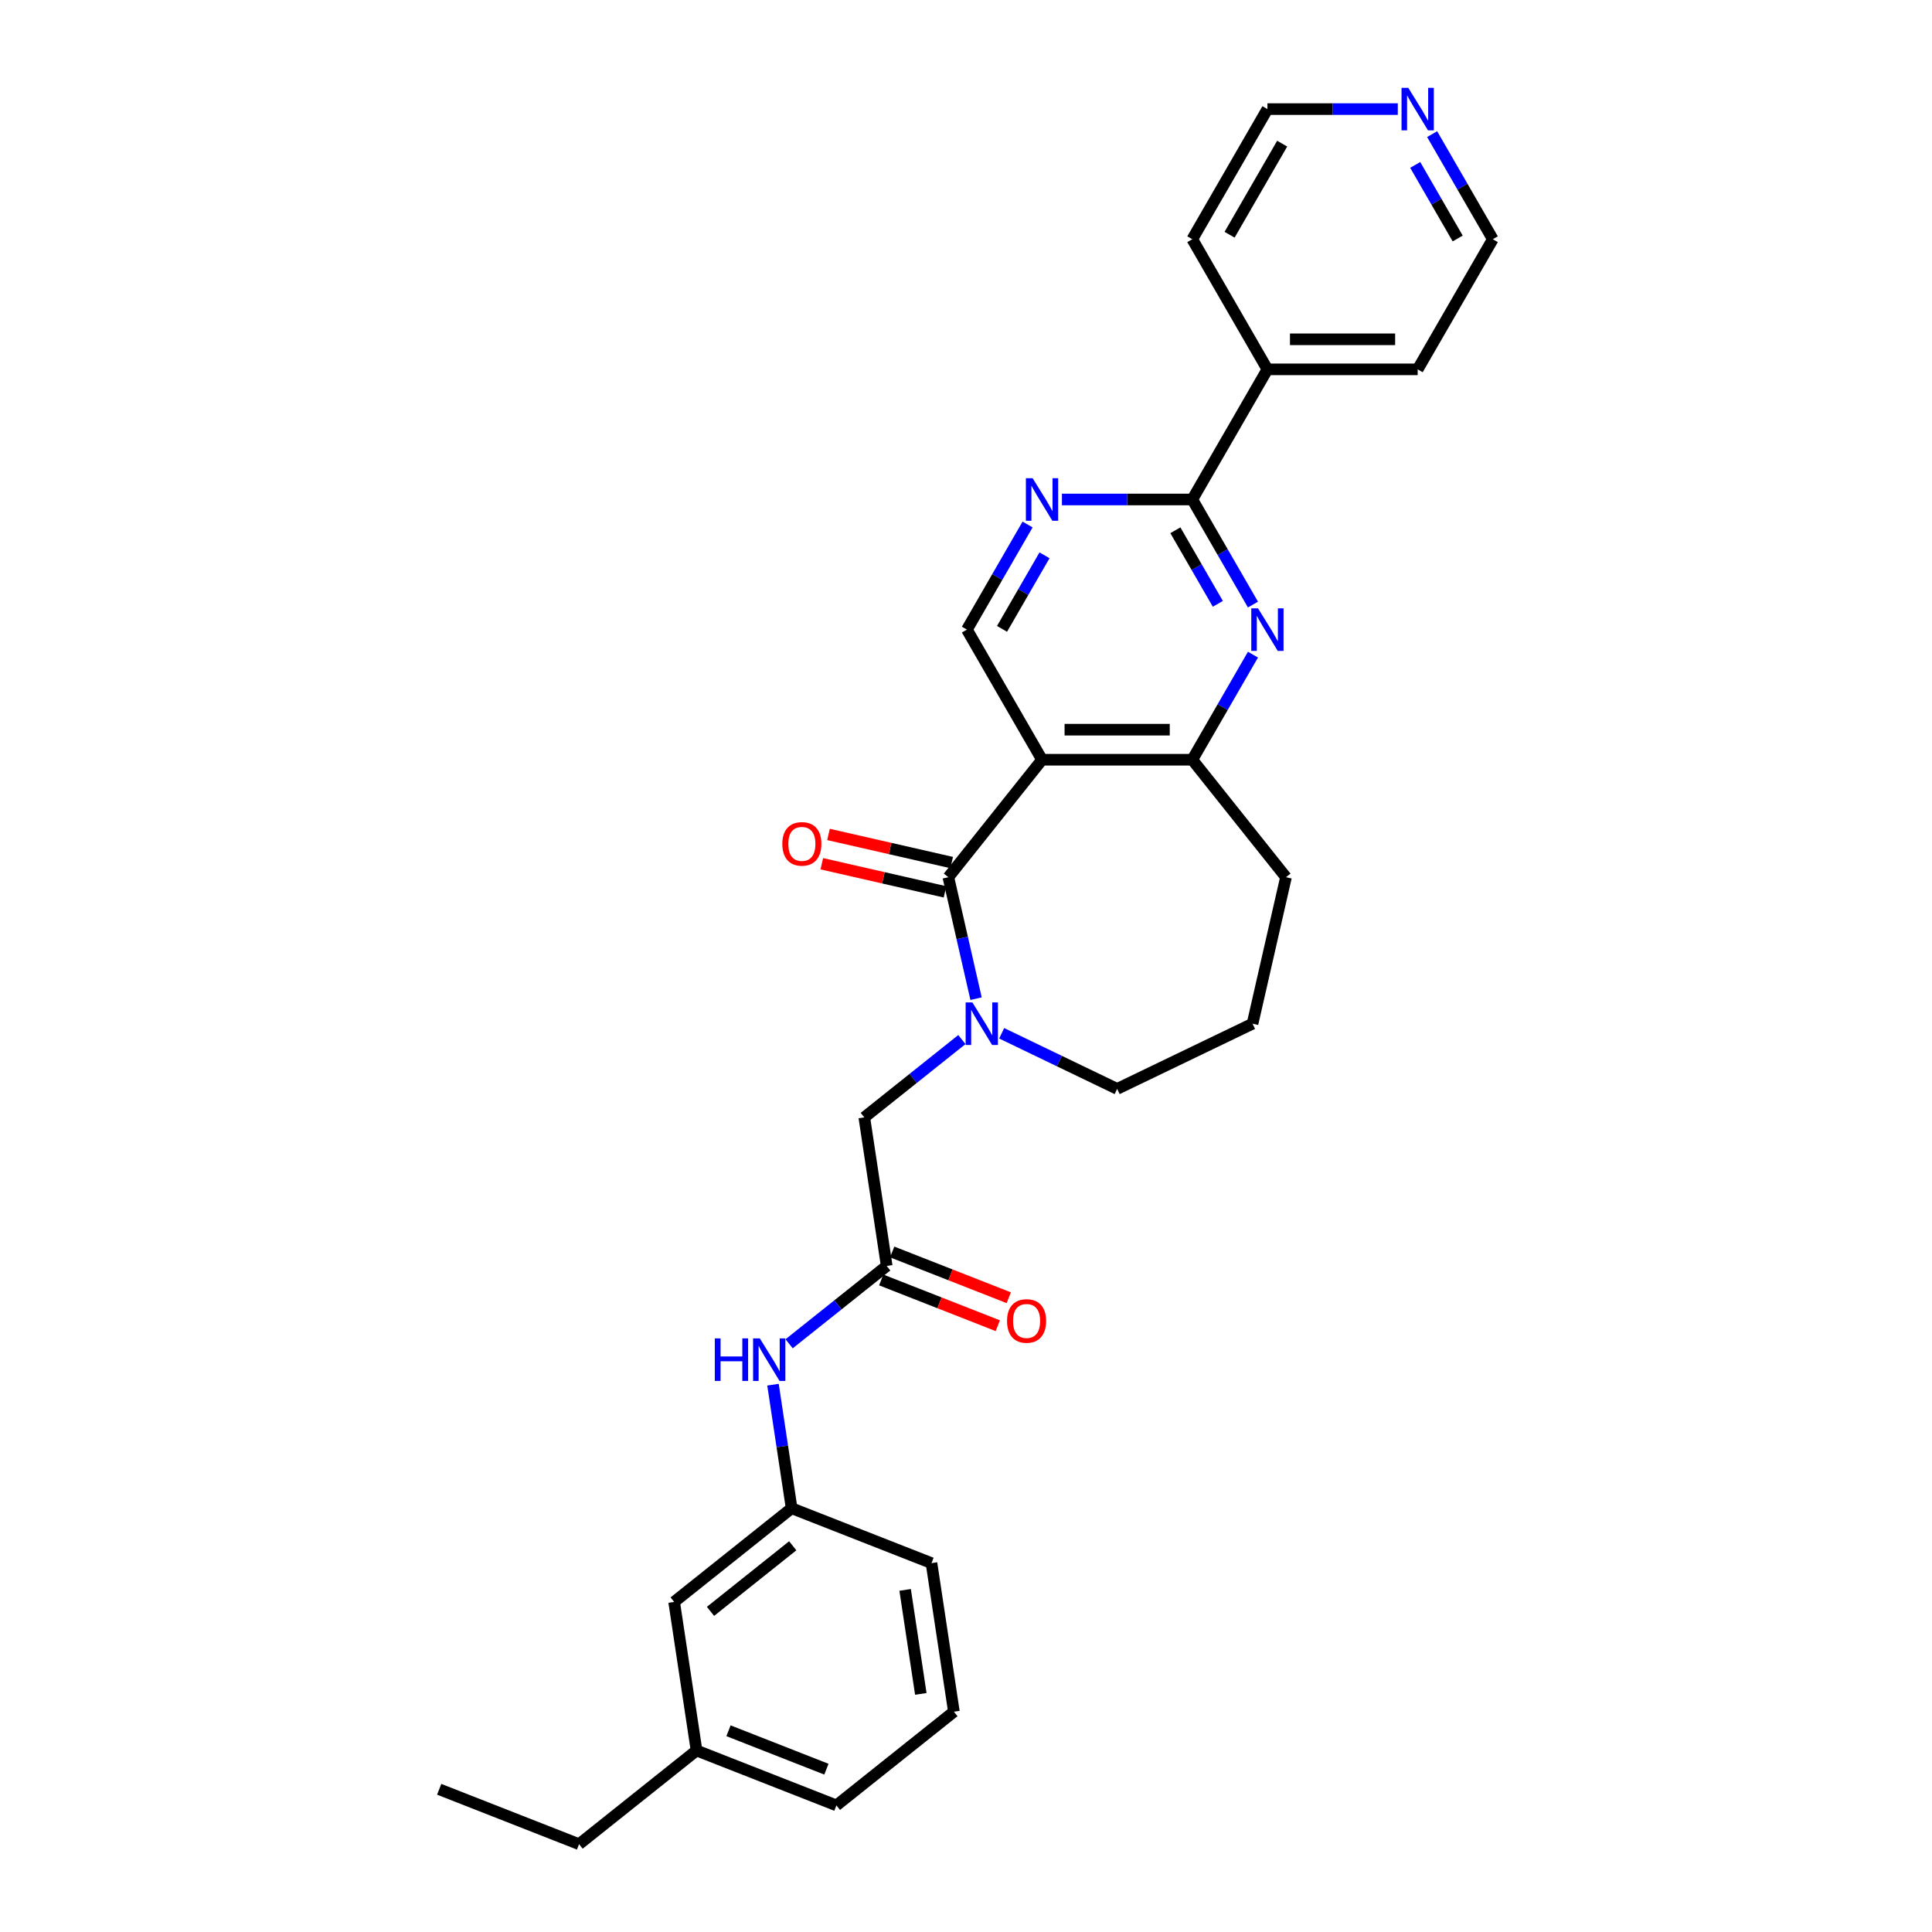 <?xml version='1.0' encoding='iso-8859-1'?>
<svg version='1.1' baseProfile='full'
              xmlns='http://www.w3.org/2000/svg'
                      xmlns:rdkit='http://www.rdkit.org/xml'
                      xmlns:xlink='http://www.w3.org/1999/xlink'
                  xml:space='preserve'
width='1000px' height='1000px' viewBox='0 0 1000 1000'>
<!-- END OF HEADER -->
<rect style='opacity:1.0;fill:#FFFFFF;stroke:none' width='1000' height='1000' x='0' y='0'> </rect>
<path class='bond-0' d='M 490.864,454.043 L 539.355,393.237' style='fill:none;fill-rule:evenodd;stroke:#000000;stroke-width:6px;stroke-linecap:butt;stroke-linejoin:miter;stroke-opacity:1' />
<path class='bond-1' d='M 490.864,454.043 L 498.038,485.476' style='fill:none;fill-rule:evenodd;stroke:#000000;stroke-width:6px;stroke-linecap:butt;stroke-linejoin:miter;stroke-opacity:1' />
<path class='bond-1' d='M 498.038,485.476 L 505.213,516.909' style='fill:none;fill-rule:evenodd;stroke:#0000FF;stroke-width:6px;stroke-linecap:butt;stroke-linejoin:miter;stroke-opacity:1' />
<path class='bond-2' d='M 492.595,446.46 L 460.71,439.183' style='fill:none;fill-rule:evenodd;stroke:#000000;stroke-width:6px;stroke-linecap:butt;stroke-linejoin:miter;stroke-opacity:1' />
<path class='bond-2' d='M 460.71,439.183 L 428.826,431.906' style='fill:none;fill-rule:evenodd;stroke:#FF0000;stroke-width:6px;stroke-linecap:butt;stroke-linejoin:miter;stroke-opacity:1' />
<path class='bond-2' d='M 489.133,461.625 L 457.249,454.348' style='fill:none;fill-rule:evenodd;stroke:#000000;stroke-width:6px;stroke-linecap:butt;stroke-linejoin:miter;stroke-opacity:1' />
<path class='bond-2' d='M 457.249,454.348 L 425.365,447.07' style='fill:none;fill-rule:evenodd;stroke:#FF0000;stroke-width:6px;stroke-linecap:butt;stroke-linejoin:miter;stroke-opacity:1' />
<path class='bond-3' d='M 539.355,393.237 L 617.129,393.237' style='fill:none;fill-rule:evenodd;stroke:#000000;stroke-width:6px;stroke-linecap:butt;stroke-linejoin:miter;stroke-opacity:1' />
<path class='bond-3' d='M 551.021,377.682 L 605.463,377.682' style='fill:none;fill-rule:evenodd;stroke:#000000;stroke-width:6px;stroke-linecap:butt;stroke-linejoin:miter;stroke-opacity:1' />
<path class='bond-4' d='M 539.355,393.237 L 500.468,325.883' style='fill:none;fill-rule:evenodd;stroke:#000000;stroke-width:6px;stroke-linecap:butt;stroke-linejoin:miter;stroke-opacity:1' />
<path class='bond-5' d='M 497.873,538.078 L 472.619,558.218' style='fill:none;fill-rule:evenodd;stroke:#0000FF;stroke-width:6px;stroke-linecap:butt;stroke-linejoin:miter;stroke-opacity:1' />
<path class='bond-5' d='M 472.619,558.218 L 447.364,578.357' style='fill:none;fill-rule:evenodd;stroke:#000000;stroke-width:6px;stroke-linecap:butt;stroke-linejoin:miter;stroke-opacity:1' />
<path class='bond-6' d='M 518.467,534.825 L 548.355,549.218' style='fill:none;fill-rule:evenodd;stroke:#0000FF;stroke-width:6px;stroke-linecap:butt;stroke-linejoin:miter;stroke-opacity:1' />
<path class='bond-6' d='M 548.355,549.218 L 578.242,563.611' style='fill:none;fill-rule:evenodd;stroke:#000000;stroke-width:6px;stroke-linecap:butt;stroke-linejoin:miter;stroke-opacity:1' />
<path class='bond-7' d='M 648.535,338.84 L 632.832,366.038' style='fill:none;fill-rule:evenodd;stroke:#0000FF;stroke-width:6px;stroke-linecap:butt;stroke-linejoin:miter;stroke-opacity:1' />
<path class='bond-7' d='M 632.832,366.038 L 617.129,393.237' style='fill:none;fill-rule:evenodd;stroke:#000000;stroke-width:6px;stroke-linecap:butt;stroke-linejoin:miter;stroke-opacity:1' />
<path class='bond-8' d='M 648.535,312.926 L 632.832,285.727' style='fill:none;fill-rule:evenodd;stroke:#0000FF;stroke-width:6px;stroke-linecap:butt;stroke-linejoin:miter;stroke-opacity:1' />
<path class='bond-8' d='M 632.832,285.727 L 617.129,258.529' style='fill:none;fill-rule:evenodd;stroke:#000000;stroke-width:6px;stroke-linecap:butt;stroke-linejoin:miter;stroke-opacity:1' />
<path class='bond-8' d='M 630.353,312.544 L 619.361,293.505' style='fill:none;fill-rule:evenodd;stroke:#0000FF;stroke-width:6px;stroke-linecap:butt;stroke-linejoin:miter;stroke-opacity:1' />
<path class='bond-8' d='M 619.361,293.505 L 608.369,274.466' style='fill:none;fill-rule:evenodd;stroke:#000000;stroke-width:6px;stroke-linecap:butt;stroke-linejoin:miter;stroke-opacity:1' />
<path class='bond-9' d='M 617.129,258.529 L 583.39,258.529' style='fill:none;fill-rule:evenodd;stroke:#000000;stroke-width:6px;stroke-linecap:butt;stroke-linejoin:miter;stroke-opacity:1' />
<path class='bond-9' d='M 583.39,258.529 L 549.652,258.529' style='fill:none;fill-rule:evenodd;stroke:#0000FF;stroke-width:6px;stroke-linecap:butt;stroke-linejoin:miter;stroke-opacity:1' />
<path class='bond-10' d='M 617.129,258.529 L 656.015,191.175' style='fill:none;fill-rule:evenodd;stroke:#000000;stroke-width:6px;stroke-linecap:butt;stroke-linejoin:miter;stroke-opacity:1' />
<path class='bond-11' d='M 617.129,393.237 L 665.62,454.043' style='fill:none;fill-rule:evenodd;stroke:#000000;stroke-width:6px;stroke-linecap:butt;stroke-linejoin:miter;stroke-opacity:1' />
<path class='bond-12' d='M 531.874,271.486 L 516.171,298.685' style='fill:none;fill-rule:evenodd;stroke:#0000FF;stroke-width:6px;stroke-linecap:butt;stroke-linejoin:miter;stroke-opacity:1' />
<path class='bond-12' d='M 516.171,298.685 L 500.468,325.883' style='fill:none;fill-rule:evenodd;stroke:#000000;stroke-width:6px;stroke-linecap:butt;stroke-linejoin:miter;stroke-opacity:1' />
<path class='bond-12' d='M 540.634,287.423 L 529.642,306.462' style='fill:none;fill-rule:evenodd;stroke:#0000FF;stroke-width:6px;stroke-linecap:butt;stroke-linejoin:miter;stroke-opacity:1' />
<path class='bond-12' d='M 529.642,306.462 L 518.65,325.501' style='fill:none;fill-rule:evenodd;stroke:#000000;stroke-width:6px;stroke-linecap:butt;stroke-linejoin:miter;stroke-opacity:1' />
<path class='bond-13' d='M 458.956,655.262 L 447.364,578.357' style='fill:none;fill-rule:evenodd;stroke:#000000;stroke-width:6px;stroke-linecap:butt;stroke-linejoin:miter;stroke-opacity:1' />
<path class='bond-14' d='M 458.956,655.262 L 433.702,675.402' style='fill:none;fill-rule:evenodd;stroke:#000000;stroke-width:6px;stroke-linecap:butt;stroke-linejoin:miter;stroke-opacity:1' />
<path class='bond-14' d='M 433.702,675.402 L 408.447,695.542' style='fill:none;fill-rule:evenodd;stroke:#0000FF;stroke-width:6px;stroke-linecap:butt;stroke-linejoin:miter;stroke-opacity:1' />
<path class='bond-15' d='M 456.115,662.502 L 486.286,674.343' style='fill:none;fill-rule:evenodd;stroke:#000000;stroke-width:6px;stroke-linecap:butt;stroke-linejoin:miter;stroke-opacity:1' />
<path class='bond-15' d='M 486.286,674.343 L 516.457,686.185' style='fill:none;fill-rule:evenodd;stroke:#FF0000;stroke-width:6px;stroke-linecap:butt;stroke-linejoin:miter;stroke-opacity:1' />
<path class='bond-15' d='M 461.797,648.023 L 491.969,659.864' style='fill:none;fill-rule:evenodd;stroke:#000000;stroke-width:6px;stroke-linecap:butt;stroke-linejoin:miter;stroke-opacity:1' />
<path class='bond-15' d='M 491.969,659.864 L 522.14,671.705' style='fill:none;fill-rule:evenodd;stroke:#FF0000;stroke-width:6px;stroke-linecap:butt;stroke-linejoin:miter;stroke-opacity:1' />
<path class='bond-16' d='M 400.103,716.711 L 404.922,748.684' style='fill:none;fill-rule:evenodd;stroke:#0000FF;stroke-width:6px;stroke-linecap:butt;stroke-linejoin:miter;stroke-opacity:1' />
<path class='bond-16' d='M 404.922,748.684 L 409.742,780.658' style='fill:none;fill-rule:evenodd;stroke:#000000;stroke-width:6px;stroke-linecap:butt;stroke-linejoin:miter;stroke-opacity:1' />
<path class='bond-17' d='M 656.015,191.175 L 617.129,123.821' style='fill:none;fill-rule:evenodd;stroke:#000000;stroke-width:6px;stroke-linecap:butt;stroke-linejoin:miter;stroke-opacity:1' />
<path class='bond-18' d='M 656.015,191.175 L 733.789,191.175' style='fill:none;fill-rule:evenodd;stroke:#000000;stroke-width:6px;stroke-linecap:butt;stroke-linejoin:miter;stroke-opacity:1' />
<path class='bond-18' d='M 667.682,175.62 L 722.123,175.62' style='fill:none;fill-rule:evenodd;stroke:#000000;stroke-width:6px;stroke-linecap:butt;stroke-linejoin:miter;stroke-opacity:1' />
<path class='bond-19' d='M 741.27,69.424 L 756.973,96.623' style='fill:none;fill-rule:evenodd;stroke:#0000FF;stroke-width:6px;stroke-linecap:butt;stroke-linejoin:miter;stroke-opacity:1' />
<path class='bond-19' d='M 756.973,96.623 L 772.676,123.821' style='fill:none;fill-rule:evenodd;stroke:#000000;stroke-width:6px;stroke-linecap:butt;stroke-linejoin:miter;stroke-opacity:1' />
<path class='bond-19' d='M 732.51,85.361 L 743.502,104.4' style='fill:none;fill-rule:evenodd;stroke:#0000FF;stroke-width:6px;stroke-linecap:butt;stroke-linejoin:miter;stroke-opacity:1' />
<path class='bond-19' d='M 743.502,104.4 L 754.494,123.439' style='fill:none;fill-rule:evenodd;stroke:#000000;stroke-width:6px;stroke-linecap:butt;stroke-linejoin:miter;stroke-opacity:1' />
<path class='bond-20' d='M 723.492,56.467 L 689.754,56.467' style='fill:none;fill-rule:evenodd;stroke:#0000FF;stroke-width:6px;stroke-linecap:butt;stroke-linejoin:miter;stroke-opacity:1' />
<path class='bond-20' d='M 689.754,56.467 L 656.015,56.467' style='fill:none;fill-rule:evenodd;stroke:#000000;stroke-width:6px;stroke-linecap:butt;stroke-linejoin:miter;stroke-opacity:1' />
<path class='bond-21' d='M 409.742,780.658 L 348.936,829.149' style='fill:none;fill-rule:evenodd;stroke:#000000;stroke-width:6px;stroke-linecap:butt;stroke-linejoin:miter;stroke-opacity:1' />
<path class='bond-21' d='M 410.319,800.093 L 367.755,834.037' style='fill:none;fill-rule:evenodd;stroke:#000000;stroke-width:6px;stroke-linecap:butt;stroke-linejoin:miter;stroke-opacity:1' />
<path class='bond-22' d='M 409.742,780.658 L 482.139,809.072' style='fill:none;fill-rule:evenodd;stroke:#000000;stroke-width:6px;stroke-linecap:butt;stroke-linejoin:miter;stroke-opacity:1' />
<path class='bond-23' d='M 578.242,563.611 L 648.313,529.866' style='fill:none;fill-rule:evenodd;stroke:#000000;stroke-width:6px;stroke-linecap:butt;stroke-linejoin:miter;stroke-opacity:1' />
<path class='bond-24' d='M 348.936,829.149 L 360.527,906.054' style='fill:none;fill-rule:evenodd;stroke:#000000;stroke-width:6px;stroke-linecap:butt;stroke-linejoin:miter;stroke-opacity:1' />
<path class='bond-25' d='M 360.527,906.054 L 299.722,954.545' style='fill:none;fill-rule:evenodd;stroke:#000000;stroke-width:6px;stroke-linecap:butt;stroke-linejoin:miter;stroke-opacity:1' />
<path class='bond-26' d='M 360.527,906.054 L 432.925,934.468' style='fill:none;fill-rule:evenodd;stroke:#000000;stroke-width:6px;stroke-linecap:butt;stroke-linejoin:miter;stroke-opacity:1' />
<path class='bond-26' d='M 377.07,895.837 L 427.748,915.727' style='fill:none;fill-rule:evenodd;stroke:#000000;stroke-width:6px;stroke-linecap:butt;stroke-linejoin:miter;stroke-opacity:1' />
<path class='bond-27' d='M 665.62,454.043 L 648.313,529.866' style='fill:none;fill-rule:evenodd;stroke:#000000;stroke-width:6px;stroke-linecap:butt;stroke-linejoin:miter;stroke-opacity:1' />
<path class='bond-28' d='M 493.731,885.977 L 482.139,809.072' style='fill:none;fill-rule:evenodd;stroke:#000000;stroke-width:6px;stroke-linecap:butt;stroke-linejoin:miter;stroke-opacity:1' />
<path class='bond-28' d='M 476.611,876.76 L 468.497,822.926' style='fill:none;fill-rule:evenodd;stroke:#000000;stroke-width:6px;stroke-linecap:butt;stroke-linejoin:miter;stroke-opacity:1' />
<path class='bond-29' d='M 493.731,885.977 L 432.925,934.468' style='fill:none;fill-rule:evenodd;stroke:#000000;stroke-width:6px;stroke-linecap:butt;stroke-linejoin:miter;stroke-opacity:1' />
<path class='bond-30' d='M 772.676,123.821 L 733.789,191.175' style='fill:none;fill-rule:evenodd;stroke:#000000;stroke-width:6px;stroke-linecap:butt;stroke-linejoin:miter;stroke-opacity:1' />
<path class='bond-31' d='M 656.015,56.467 L 617.129,123.821' style='fill:none;fill-rule:evenodd;stroke:#000000;stroke-width:6px;stroke-linecap:butt;stroke-linejoin:miter;stroke-opacity:1' />
<path class='bond-31' d='M 663.653,74.348 L 636.432,121.495' style='fill:none;fill-rule:evenodd;stroke:#000000;stroke-width:6px;stroke-linecap:butt;stroke-linejoin:miter;stroke-opacity:1' />
<path class='bond-32' d='M 299.722,954.545 L 227.324,926.132' style='fill:none;fill-rule:evenodd;stroke:#000000;stroke-width:6px;stroke-linecap:butt;stroke-linejoin:miter;stroke-opacity:1' />
<path  class='atom-2' d='M 503.302 518.854
L 510.519 530.52
Q 511.235 531.671, 512.386 533.755
Q 513.537 535.839, 513.599 535.964
L 513.599 518.854
L 516.523 518.854
L 516.523 540.879
L 513.506 540.879
L 505.759 528.124
Q 504.857 526.631, 503.893 524.92
Q 502.959 523.209, 502.679 522.68
L 502.679 540.879
L 499.817 540.879
L 499.817 518.854
L 503.302 518.854
' fill='#0000FF'/>
<path  class='atom-3' d='M 651.147 314.87
L 658.364 326.536
Q 659.08 327.687, 660.231 329.772
Q 661.382 331.856, 661.444 331.98
L 661.444 314.87
L 664.368 314.87
L 664.368 336.896
L 661.351 336.896
L 653.605 324.141
Q 652.702 322.648, 651.738 320.937
Q 650.805 319.226, 650.525 318.697
L 650.525 336.896
L 647.663 336.896
L 647.663 314.87
L 651.147 314.87
' fill='#0000FF'/>
<path  class='atom-6' d='M 534.486 247.516
L 541.704 259.182
Q 542.419 260.333, 543.57 262.418
Q 544.721 264.502, 544.784 264.627
L 544.784 247.516
L 547.708 247.516
L 547.708 269.542
L 544.69 269.542
L 536.944 256.787
Q 536.042 255.294, 535.078 253.583
Q 534.144 251.872, 533.864 251.343
L 533.864 269.542
L 531.002 269.542
L 531.002 247.516
L 534.486 247.516
' fill='#0000FF'/>
<path  class='atom-10' d='M 369.981 692.741
L 372.967 692.741
L 372.967 702.105
L 384.229 702.105
L 384.229 692.741
L 387.215 692.741
L 387.215 714.766
L 384.229 714.766
L 384.229 704.593
L 372.967 704.593
L 372.967 714.766
L 369.981 714.766
L 369.981 692.741
' fill='#0000FF'/>
<path  class='atom-10' d='M 393.281 692.741
L 400.499 704.407
Q 401.214 705.558, 402.365 707.642
Q 403.516 709.726, 403.579 709.851
L 403.579 692.741
L 406.503 692.741
L 406.503 714.766
L 403.485 714.766
L 395.739 702.011
Q 394.837 700.518, 393.873 698.807
Q 392.939 697.096, 392.659 696.567
L 392.659 714.766
L 389.797 714.766
L 389.797 692.741
L 393.281 692.741
' fill='#0000FF'/>
<path  class='atom-11' d='M 404.93 436.799
Q 404.93 431.51, 407.543 428.555
Q 410.156 425.599, 415.04 425.599
Q 419.925 425.599, 422.538 428.555
Q 425.151 431.51, 425.151 436.799
Q 425.151 442.15, 422.507 445.198
Q 419.862 448.216, 415.04 448.216
Q 410.187 448.216, 407.543 445.198
Q 404.93 442.181, 404.93 436.799
M 415.04 445.727
Q 418.4 445.727, 420.205 443.487
Q 422.04 441.216, 422.04 436.799
Q 422.04 432.475, 420.205 430.297
Q 418.4 428.088, 415.04 428.088
Q 411.681 428.088, 409.845 430.266
Q 408.041 432.443, 408.041 436.799
Q 408.041 441.247, 409.845 443.487
Q 411.681 445.727, 415.04 445.727
' fill='#FF0000'/>
<path  class='atom-13' d='M 521.243 683.739
Q 521.243 678.45, 523.856 675.495
Q 526.469 672.539, 531.353 672.539
Q 536.238 672.539, 538.851 675.495
Q 541.464 678.45, 541.464 683.739
Q 541.464 689.089, 538.82 692.138
Q 536.175 695.156, 531.353 695.156
Q 526.5 695.156, 523.856 692.138
Q 521.243 689.12, 521.243 683.739
M 531.353 692.667
Q 534.713 692.667, 536.518 690.427
Q 538.353 688.156, 538.353 683.739
Q 538.353 679.414, 536.518 677.237
Q 534.713 675.028, 531.353 675.028
Q 527.994 675.028, 526.158 677.206
Q 524.354 679.383, 524.354 683.739
Q 524.354 688.187, 526.158 690.427
Q 527.994 692.667, 531.353 692.667
' fill='#FF0000'/>
<path  class='atom-14' d='M 728.92 45.455
L 736.138 57.121
Q 736.853 58.272, 738.004 60.356
Q 739.155 62.44, 739.218 62.565
L 739.218 45.455
L 742.142 45.455
L 742.142 67.48
L 739.124 67.48
L 731.378 54.725
Q 730.476 53.232, 729.512 51.521
Q 728.578 49.81, 728.298 49.281
L 728.298 67.48
L 725.436 67.48
L 725.436 45.455
L 728.92 45.455
' fill='#0000FF'/>
</svg>
